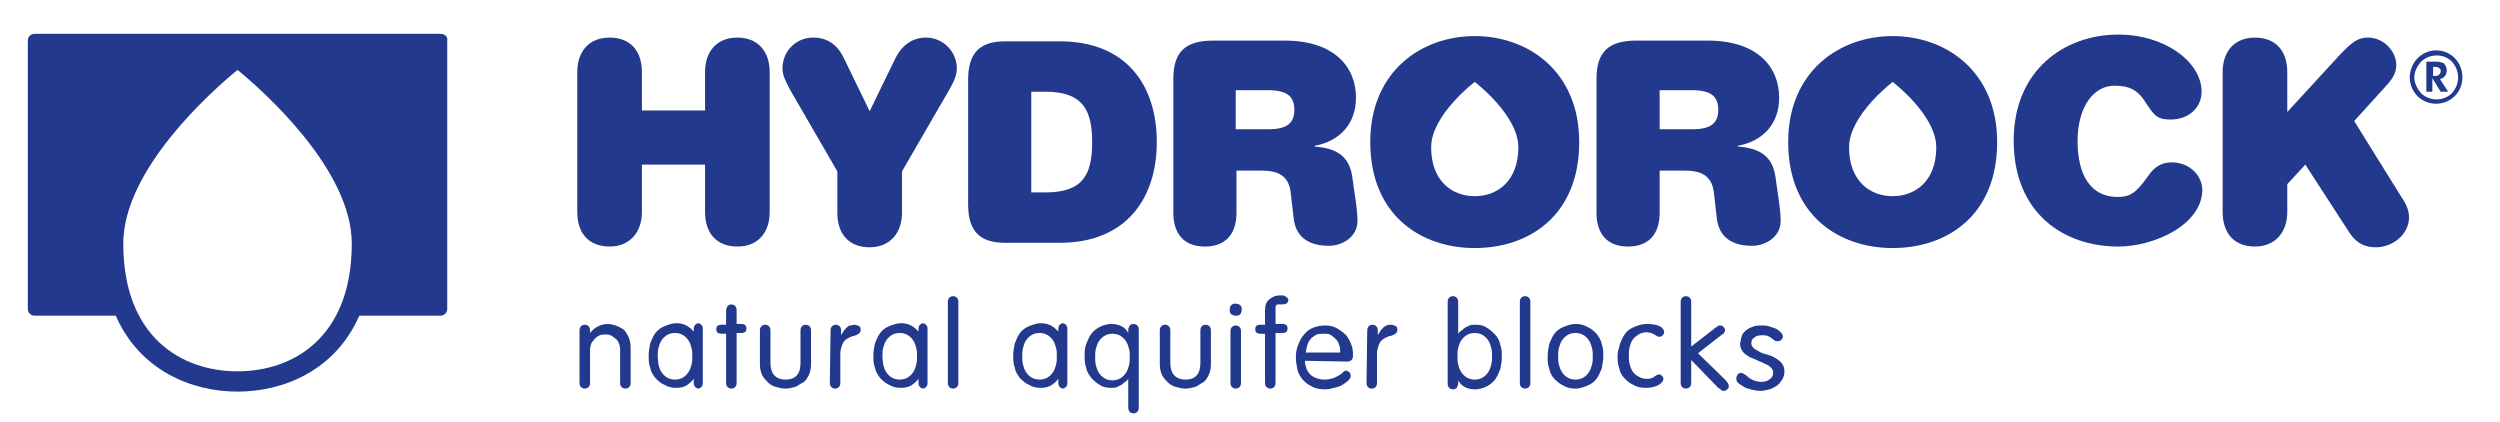 <?xml version="1.0" encoding="UTF-8"?> <!-- Generator: Adobe Illustrator 27.9.0, SVG Export Plug-In . SVG Version: 6.00 Build 0) --> <svg xmlns="http://www.w3.org/2000/svg" xmlns:xlink="http://www.w3.org/1999/xlink" version="1.1" id="Layer_1" x="0px" y="0px" viewBox="0 0 332.6 56.2" style="enable-background:new 0 0 332.6 56.2;" xml:space="preserve"> <style type="text/css"> .st0{fill:#22398E;} </style> <g> <path class="st0" d="M31.6,49.4c-7.4,0-15.2-4.5-15.2-17c0-9.9,11.9-20.4,15.2-23.1c3.3,2.7,15.2,13.2,15.2,23.1 C46.8,44.9,39,49.4,31.6,49.4 M58.6,4.5h-54c-0.5,0-0.9,0.4-0.9,0.9v35.7c0,0.5,0.4,0.9,0.9,0.9h10.8c3.2,7.3,10.1,10.1,16.2,10.1 s13-2.8,16.2-10.1h10.8c0.5,0,0.9-0.4,0.9-0.9V5.4C59.6,4.9,59.2,4.5,58.6,4.5"></path> </g> <g> <path class="st0" d="M98.1,5c-2.7,0-4.3,1.8-4.3,4.6v5.1h-8.4V9.6c0-2.9-1.6-4.6-4.3-4.6c-2.7,0-4.3,1.8-4.3,4.6v18.6 c0,2.9,1.6,4.6,4.3,4.6c2.6,0,4.3-1.8,4.3-4.6v-6.3h8.4v6.3c0,2.9,1.6,4.6,4.3,4.6c2.7,0,4.3-1.8,4.3-4.6V9.6 C102.4,6.7,100.7,5,98.1,5"></path> </g> <g> <path class="st0" d="M123.2,5c-1.7,0-3.1,0.9-4,2.6l-3.5,7.2l-3.5-7.2c-0.9-1.8-2.3-2.6-4-2.6c-2.4,0-4.1,1.9-4.1,4.1 c0,0.9,0.4,1.7,1.1,3l6.2,10.7v5.5c0,2.9,1.6,4.6,4.3,4.6c2.6,0,4.3-1.8,4.3-4.6v-5.5l6.2-10.7c0.7-1.2,1.1-2.1,1.1-3 C127.3,6.9,125.5,5,123.2,5"></path> </g> <g> <path class="st0" d="M139.1,25.6h-1.9V12.2h1.9c5,0,6.2,2.5,6.2,6.7C145.3,23.2,144.1,25.6,139.1,25.6 M141,5.5h-7.3 c-3.3,0-4.9,1.5-4.9,5.1v16.6c0,3.6,1.6,5.1,4.9,5.1h7.3c8.9,0,12.9-6,12.9-13.4C153.9,11.4,149.9,5.5,141,5.5"></path> </g> <g> <path class="st0" d="M168.7,17.2h-4.3V12h4.3c2.5,0,3.5,0.8,3.5,2.6S171.2,17.2,168.7,17.2 M179.9,23.5c-0.4-2.8-2.2-3.8-5-4v-0.1 c3.3-0.6,5.5-2.9,5.5-6.4c0-4.1-2.9-7.6-9.5-7.6h-9.5c-3.7,0-5.3,1.5-5.3,5.1v17.8c0,2.9,1.5,4.5,4.2,4.5s4.2-1.6,4.2-4.5v-5.6h3.4 c2,0,3.5,0.6,3.8,2.8l0.4,3.5c0.3,2.7,2.2,3.7,4.7,3.7c1.8,0,3.8-1.2,3.8-3.3c0-1.1-0.2-2.5-0.4-3.8L179.9,23.5z"></path> </g> <g> <path class="st0" d="M225.1,17.2h-4.3V12h4.3c2.5,0,3.5,0.8,3.5,2.6S227.6,17.2,225.1,17.2 M236.2,23.5c-0.4-2.8-2.2-3.8-5-4v-0.1 c3.3-0.6,5.5-2.9,5.5-6.4c0-4.1-2.9-7.6-9.5-7.6h-9.5c-3.7,0-5.3,1.5-5.3,5.1v17.8c0,2.9,1.5,4.5,4.2,4.5s4.2-1.6,4.2-4.5v-5.6h3.4 c2,0,3.5,0.6,3.8,2.8l0.4,3.5c0.3,2.7,2.2,3.7,4.7,3.7c1.8,0,3.8-1.2,3.8-3.3c0-1.1-0.2-2.5-0.4-3.8L236.2,23.5z"></path> </g> <g> <path class="st0" d="M288.9,21.6c-1.3,0-2.3,0.6-3.1,1.8c-1.7,2.4-2.5,2.8-4.1,2.8c-3.6,0-5.3-3-5.3-7.4c0-4.7,2.2-7.4,4.9-7.4 c1.9,0,3.1,0.5,4.2,2.3c1.2,1.9,1.7,2.2,3.3,2.2c2.4,0,4.1-1.6,4.1-3.7c0-3.9-4.8-7.6-11.1-7.6c-7.1,0-13.9,4.7-13.9,14.1 c0,9.7,6.7,14.1,13.9,14.1c4.8,0,11.2-2.9,11.2-7.6C292.9,23.2,291.2,21.6,288.9,21.6"></path> </g> <g> <path class="st0" d="M313.2,16.1l4-4.4c1.1-1.2,1.6-1.9,1.6-3.1c0-1.6-1.5-3.6-3.8-3.6c-1.4,0-2.2,0.7-3.9,2.5l-6.8,7.4V9.6 c0-2.9-1.6-4.6-4.3-4.6c-2.7,0-4.3,1.8-4.3,4.6v18.6c0,2.9,1.6,4.6,4.3,4.6c2.6,0,4.3-1.8,4.3-4.6v-3.7l2.4-2.6l5.9,9.1 c1,1.5,2.2,1.9,3.5,1.9c2.2,0,4.4-1.7,4.4-4c0-0.9-0.4-1.8-0.9-2.5L313.2,16.1z"></path> </g> <g> <path class="st0" d="M196.2,26.1c-3,0-5.8-2-5.8-6.5c0-4.3,5.8-8.7,5.8-8.7s5.8,4.4,5.8,8.7C202,24.1,199.2,26.1,196.2,26.1 M196.2,4.8c-7.1,0-13.9,4.7-13.9,14.1c0,9.7,6.7,14.1,13.9,14.1s13.9-4.3,13.9-14.1C210.1,9.5,203.3,4.8,196.2,4.8"></path> </g> <g> <path class="st0" d="M251.8,26.1c-3,0-5.8-2-5.8-6.5c0-4.3,5.8-8.7,5.8-8.7s5.8,4.4,5.8,8.7C257.6,24.1,254.8,26.1,251.8,26.1 M251.8,4.8c-7.1,0-13.9,4.7-13.9,14.1c0,9.7,6.7,14.1,13.9,14.1s13.9-4.3,13.9-14.1C265.7,9.5,258.9,4.8,251.8,4.8"></path> </g> <g> <path class="st0" d="M324,10.1c0.4,0,0.6-0.2,0.7-0.5c0.1-0.4-0.2-0.7-0.7-0.7h-0.3v1.2H324z M322.8,8.2h1.3c0.5,0,0.7,0.1,1,0.2 c0.2,0.2,0.3,0.4,0.4,0.7c0.1,0.7-0.2,1.2-0.8,1.4h-0.1l1.1,1.7h-1l-1.1-1.8v1.8h-0.8V8.2z M322.1,12.4c1.1,1.1,3,1.1,4.1,0 c1.1-1.2,1.1-3,0-4.2c-1.1-1.1-2.9-1.1-4.1,0c-0.5,0.6-0.9,1.3-0.9,2.1C321.2,11.1,321.6,11.8,322.1,12.4 M324.1,6.7 c2,0,3.5,1.6,3.5,3.6s-1.6,3.5-3.5,3.5c-2,0-3.5-1.6-3.5-3.5C320.6,8.3,322.2,6.7,324.1,6.7"></path> </g> <g> <path class="st0" d="M77.1,43.9c0-0.2,0.1-0.4,0.2-0.5s0.3-0.2,0.5-0.2s0.4,0.1,0.5,0.2c0.1,0.1,0.2,0.3,0.2,0.6v0.3l0,0 c0.3-0.4,0.7-0.7,1.1-0.9s0.8-0.3,1.3-0.3c0.3,0,0.7,0.1,1,0.2s0.7,0.3,1,0.5s0.5,0.6,0.7,1s0.3,0.9,0.3,1.5V51 c0,0.2-0.1,0.4-0.2,0.5s-0.3,0.2-0.5,0.2s-0.4-0.1-0.5-0.2c-0.1-0.1-0.2-0.3-0.2-0.5v-4.5c0-0.4-0.1-0.7-0.2-0.9 c-0.1-0.3-0.3-0.5-0.5-0.6c-0.2-0.2-0.4-0.3-0.6-0.4c-0.2-0.1-0.5-0.1-0.7-0.1s-0.5,0-0.7,0.1s-0.4,0.2-0.6,0.4s-0.3,0.4-0.5,0.6 c-0.1,0.3-0.2,0.6-0.2,0.9V51c0,0.2-0.1,0.4-0.2,0.5s-0.3,0.2-0.5,0.2s-0.4-0.1-0.5-0.2c-0.1-0.1-0.2-0.3-0.2-0.5L77.1,43.9 L77.1,43.9z"></path> <path class="st0" d="M93.5,51c0,0.2-0.1,0.4-0.2,0.5s-0.3,0.2-0.4,0.2s-0.3-0.1-0.4-0.2s-0.2-0.3-0.2-0.5v-0.6l0,0 c-0.3,0.4-0.7,0.7-1,0.9c-0.4,0.2-0.8,0.3-1.3,0.3c-0.6,0-1.1-0.1-1.6-0.4c-0.5-0.2-0.9-0.6-1.2-0.9c-0.3-0.4-0.6-0.8-0.7-1.4 c-0.2-0.5-0.2-1-0.2-1.6s0.1-1.1,0.2-1.6c0.2-0.5,0.4-1,0.7-1.4c0.3-0.4,0.7-0.7,1.2-0.9s1-0.4,1.6-0.4c0.5,0,0.9,0.1,1.3,0.3 s0.7,0.5,1,0.8l0,0v-0.4c0-0.2,0.1-0.4,0.2-0.5s0.3-0.2,0.4-0.2s0.3,0.1,0.4,0.2c0.1,0.1,0.2,0.3,0.2,0.5V51z M87.6,48.5 c0.1,0.4,0.2,0.7,0.4,1c0.2,0.3,0.4,0.5,0.7,0.7c0.3,0.2,0.7,0.3,1.1,0.3s0.8-0.1,1.1-0.3c0.3-0.2,0.5-0.4,0.7-0.7s0.3-0.6,0.4-1 s0.1-0.7,0.1-1.1s0-0.7-0.1-1.1s-0.2-0.7-0.4-1c-0.2-0.3-0.4-0.5-0.7-0.7c-0.3-0.2-0.7-0.3-1.1-0.3s-0.8,0.1-1.1,0.3 c-0.3,0.2-0.5,0.4-0.7,0.7s-0.3,0.6-0.4,1s-0.1,0.7-0.1,1.1S87.6,48.2,87.6,48.5z"></path> <path class="st0" d="M96.6,41.3c0-0.2,0.1-0.4,0.2-0.6c0.1-0.1,0.3-0.2,0.5-0.2s0.4,0.1,0.5,0.2c0.1,0.1,0.2,0.3,0.2,0.6v1.8h0.6 c0.5,0,0.7,0.2,0.7,0.6c0,0.4-0.2,0.6-0.7,0.6H98V51c0,0.2-0.1,0.4-0.2,0.5s-0.3,0.2-0.5,0.2s-0.4-0.1-0.5-0.2s-0.2-0.3-0.2-0.5 v-6.6H96c-0.5,0-0.7-0.2-0.7-0.6c0-0.4,0.2-0.6,0.7-0.6h0.6V41.3z"></path> <path class="st0" d="M101.1,43.9c0-0.2,0.1-0.4,0.2-0.5s0.3-0.2,0.5-0.2s0.4,0.1,0.5,0.2c0.1,0.1,0.2,0.3,0.2,0.5v4.4 c0,1.4,0.7,2.2,2,2.2s2-0.7,2-2.2v-4.4c0-0.2,0.1-0.4,0.2-0.5s0.3-0.2,0.5-0.2s0.4,0.1,0.5,0.2c0.1,0.1,0.2,0.3,0.2,0.5v4.5 c0,0.6-0.1,1.1-0.3,1.5c-0.2,0.4-0.4,0.8-0.8,1s-0.7,0.5-1.1,0.6s-0.8,0.2-1.2,0.2c-0.4,0-0.8-0.1-1.2-0.2 c-0.4-0.1-0.8-0.3-1.1-0.6c-0.3-0.3-0.6-0.6-0.8-1c-0.2-0.4-0.3-0.9-0.3-1.5L101.1,43.9L101.1,43.9z"></path> <path class="st0" d="M110.5,43.9c0-0.2,0.1-0.4,0.2-0.5s0.3-0.2,0.5-0.2s0.4,0.1,0.5,0.2c0.1,0.1,0.2,0.3,0.2,0.5v0.7l0,0 c0.1-0.2,0.2-0.3,0.3-0.5s0.3-0.3,0.4-0.5c0.2-0.1,0.3-0.3,0.5-0.3s0.4-0.1,0.6-0.1s0.4,0.1,0.6,0.2s0.2,0.3,0.2,0.5 c0,0.4-0.3,0.6-0.9,0.8c-0.2,0-0.4,0.1-0.6,0.2c-0.2,0.1-0.4,0.2-0.6,0.4s-0.3,0.4-0.4,0.7s-0.2,0.6-0.2,1v4c0,0.2-0.1,0.4-0.2,0.5 s-0.3,0.2-0.5,0.2s-0.4-0.1-0.5-0.2c-0.1-0.1-0.2-0.3-0.2-0.5L110.5,43.9L110.5,43.9z"></path> <path class="st0" d="M123.4,51c0,0.2-0.1,0.4-0.2,0.5s-0.3,0.2-0.4,0.2s-0.3-0.1-0.4-0.2s-0.2-0.3-0.2-0.5v-0.6l0,0 c-0.3,0.4-0.7,0.7-1,0.9c-0.4,0.2-0.8,0.3-1.3,0.3c-0.6,0-1.1-0.1-1.6-0.4c-0.5-0.2-0.9-0.6-1.2-0.9c-0.3-0.4-0.6-0.8-0.7-1.4 c-0.2-0.5-0.2-1-0.2-1.6s0.1-1.1,0.2-1.6c0.2-0.5,0.4-1,0.7-1.4c0.3-0.4,0.7-0.7,1.2-0.9s1-0.4,1.6-0.4c0.5,0,0.9,0.1,1.3,0.3 s0.7,0.5,1,0.8l0,0v-0.4c0-0.2,0.1-0.4,0.2-0.5s0.3-0.2,0.4-0.2s0.3,0.1,0.4,0.2c0.1,0.1,0.2,0.3,0.2,0.5V51z M117.5,48.5 c0.1,0.4,0.2,0.7,0.4,1c0.2,0.3,0.4,0.5,0.7,0.7c0.3,0.2,0.7,0.3,1.1,0.3s0.8-0.1,1.1-0.3c0.3-0.2,0.5-0.4,0.7-0.7s0.3-0.6,0.4-1 s0.1-0.7,0.1-1.1s0-0.7-0.1-1.1s-0.2-0.7-0.4-1c-0.2-0.3-0.4-0.5-0.7-0.7c-0.3-0.2-0.7-0.3-1.1-0.3s-0.8,0.1-1.1,0.3 c-0.3,0.2-0.5,0.4-0.7,0.7s-0.3,0.6-0.4,1s-0.1,0.7-0.1,1.1S117.5,48.2,117.5,48.5z"></path> <path class="st0" d="M127.5,51c0,0.2-0.1,0.4-0.2,0.5s-0.3,0.2-0.5,0.2s-0.4-0.1-0.5-0.2c-0.1-0.1-0.2-0.3-0.2-0.5V40.1 c0-0.2,0.1-0.4,0.2-0.5s0.3-0.2,0.5-0.2s0.4,0.1,0.5,0.2c0.1,0.1,0.2,0.3,0.2,0.5V51z"></path> <path class="st0" d="M142,51c0,0.2-0.1,0.4-0.2,0.5c-0.1,0.1-0.3,0.2-0.4,0.2c-0.1,0-0.3-0.1-0.4-0.2s-0.2-0.3-0.2-0.5v-0.6l0,0 c-0.3,0.4-0.7,0.7-1,0.9c-0.4,0.2-0.8,0.3-1.3,0.3c-0.6,0-1.1-0.1-1.6-0.4c-0.5-0.2-0.9-0.6-1.2-0.9c-0.3-0.4-0.6-0.8-0.7-1.4 c-0.2-0.5-0.2-1-0.2-1.6s0.1-1.1,0.2-1.6c0.2-0.5,0.4-1,0.7-1.4s0.7-0.7,1.2-0.9s1-0.4,1.6-0.4c0.5,0,0.9,0.1,1.3,0.3 c0.4,0.2,0.7,0.5,1,0.8l0,0v-0.4c0-0.2,0.1-0.4,0.2-0.5c0.1-0.1,0.3-0.2,0.4-0.2c0.1,0,0.3,0.1,0.4,0.2c0.1,0.1,0.2,0.3,0.2,0.5V51 z M136.1,48.5c0.1,0.4,0.2,0.7,0.4,1s0.4,0.5,0.7,0.7s0.7,0.3,1.1,0.3c0.4,0,0.8-0.1,1.1-0.3s0.5-0.4,0.7-0.7s0.3-0.6,0.4-1 s0.1-0.7,0.1-1.1s0-0.7-0.1-1.1s-0.2-0.7-0.4-1s-0.4-0.5-0.7-0.7s-0.7-0.3-1.1-0.3c-0.4,0-0.8,0.1-1.1,0.3s-0.5,0.4-0.7,0.7 s-0.3,0.6-0.4,1S136,47,136,47.4S136,48.2,136.1,48.5z"></path> <path class="st0" d="M144.5,45.8c0.2-0.5,0.4-1,0.7-1.4s0.7-0.7,1.1-0.9c0.4-0.2,1-0.4,1.5-0.4c1.1,0,1.9,0.4,2.3,1.2l0,0v-0.4 c0-0.2,0.1-0.4,0.2-0.6c0.1-0.1,0.3-0.2,0.5-0.2s0.4,0.1,0.5,0.2s0.2,0.3,0.2,0.5v10.5c0,0.2-0.1,0.4-0.2,0.5 c-0.1,0.1-0.3,0.2-0.5,0.2s-0.4-0.1-0.5-0.2c-0.1-0.1-0.2-0.3-0.2-0.6v-3.8l0,0c-0.1,0.1-0.2,0.3-0.4,0.4s-0.3,0.3-0.5,0.4 c-0.2,0.1-0.4,0.2-0.6,0.3c-0.2,0.1-0.5,0.1-0.8,0.1c-0.6,0-1.1-0.1-1.5-0.4c-0.4-0.2-0.8-0.6-1.1-0.9c-0.3-0.4-0.6-0.8-0.7-1.4 c-0.2-0.5-0.2-1-0.2-1.6S144.3,46.4,144.5,45.8z M150.2,46.4c-0.1-0.4-0.2-0.7-0.4-1s-0.4-0.5-0.7-0.7s-0.7-0.3-1.1-0.3 c-0.4,0-0.8,0.1-1.1,0.3s-0.5,0.4-0.7,0.7s-0.3,0.6-0.4,1s-0.1,0.7-0.1,1.1s0,0.7,0.1,1.1s0.2,0.7,0.4,1s0.4,0.5,0.7,0.7 s0.7,0.3,1.1,0.3c0.4,0,0.8-0.1,1.1-0.3s0.5-0.4,0.7-0.7s0.3-0.6,0.4-1s0.1-0.7,0.1-1.1S150.3,46.7,150.2,46.4z"></path> <path class="st0" d="M154.3,43.9c0-0.2,0.1-0.4,0.2-0.5c0.1-0.1,0.3-0.2,0.5-0.2s0.4,0.1,0.5,0.2c0.1,0.1,0.2,0.3,0.2,0.5v4.4 c0,1.4,0.7,2.2,2,2.2s2-0.7,2-2.2v-4.4c0-0.2,0.1-0.4,0.2-0.5c0.1-0.1,0.3-0.2,0.5-0.2s0.4,0.1,0.5,0.2c0.1,0.1,0.2,0.3,0.2,0.5 v4.5c0,0.6-0.1,1.1-0.3,1.5s-0.4,0.8-0.8,1s-0.7,0.5-1.1,0.6c-0.4,0.1-0.8,0.2-1.2,0.2s-0.8-0.1-1.2-0.2c-0.4-0.1-0.8-0.3-1.1-0.6 s-0.6-0.6-0.8-1s-0.3-0.9-0.3-1.5L154.3,43.9L154.3,43.9z"></path> <path class="st0" d="M163.8,40.6c0.2-0.2,0.4-0.2,0.6-0.2s0.5,0.1,0.6,0.2c0.2,0.2,0.2,0.4,0.2,0.6c0,0.2-0.1,0.5-0.2,0.6 c-0.2,0.2-0.4,0.2-0.6,0.2s-0.5-0.1-0.6-0.2c-0.2-0.2-0.2-0.4-0.2-0.6C163.6,40.9,163.7,40.7,163.8,40.6z M165.1,51 c0,0.2-0.1,0.4-0.2,0.5c-0.1,0.1-0.3,0.2-0.5,0.2s-0.4-0.1-0.5-0.2c-0.1-0.1-0.2-0.3-0.2-0.5v-7c0-0.2,0.1-0.4,0.2-0.5 c0.1-0.1,0.3-0.2,0.5-0.2s0.4,0.1,0.5,0.2c0.1,0.1,0.2,0.3,0.2,0.5V51z"></path> <path class="st0" d="M169.7,51c0,0.2-0.1,0.4-0.2,0.5s-0.3,0.2-0.5,0.2s-0.4-0.1-0.5-0.2s-0.2-0.3-0.2-0.5v-6.6h-0.6 c-0.5,0-0.7-0.2-0.7-0.6c0-0.4,0.2-0.6,0.7-0.6h0.6v-2c0-0.6,0.2-1.1,0.6-1.4c0.4-0.3,0.8-0.5,1.3-0.5h0.4c0.2,0,0.4,0.1,0.5,0.2 c0.2,0.1,0.3,0.3,0.3,0.4c0,0.4-0.3,0.6-0.8,0.6h-0.4c-0.2,0-0.4,0-0.4,0.1c-0.1,0.1-0.1,0.2-0.1,0.4v2.1h0.9 c0.5,0,0.7,0.2,0.7,0.6c0,0.4-0.2,0.6-0.7,0.6h-0.9L169.7,51L169.7,51z"></path> <path class="st0" d="M173.6,48c0,0.3,0.1,0.7,0.2,1c0.1,0.3,0.3,0.6,0.5,0.8s0.5,0.4,0.8,0.5s0.7,0.2,1.1,0.2 c0.5,0,0.9-0.1,1.2-0.2c0.3-0.1,0.6-0.3,0.8-0.4c0.2-0.1,0.4-0.3,0.5-0.4c0.1-0.1,0.3-0.2,0.4-0.2s0.2,0.1,0.4,0.2 c0.1,0.1,0.2,0.3,0.2,0.5s-0.1,0.4-0.3,0.6c-0.2,0.2-0.5,0.4-0.8,0.6c-0.3,0.2-0.7,0.3-1.1,0.4s-0.8,0.2-1.2,0.2 c-0.7,0-1.3-0.1-1.8-0.4c-0.5-0.2-0.9-0.6-1.2-0.9c-0.3-0.4-0.6-0.8-0.7-1.4c-0.1-0.5-0.2-1-0.2-1.6s0.1-1.1,0.3-1.6s0.4-1,0.8-1.4 c0.3-0.4,0.7-0.7,1.2-0.9s1-0.3,1.6-0.3s1.1,0.1,1.6,0.4s0.8,0.5,1.2,0.9c0.3,0.4,0.5,0.8,0.7,1.3s0.2,1,0.2,1.5 c0,0.2-0.1,0.4-0.2,0.5c-0.1,0.1-0.3,0.2-0.6,0.2L173.6,48L173.6,48z M178.3,46.9c0-0.3,0-0.6-0.1-0.9c-0.1-0.3-0.2-0.6-0.4-0.8 s-0.4-0.4-0.7-0.6s-0.6-0.2-1-0.2s-0.8,0-1.1,0.2s-0.5,0.3-0.7,0.6c-0.2,0.2-0.3,0.5-0.4,0.8c-0.1,0.3-0.1,0.6-0.2,0.9H178.3z"></path> <path class="st0" d="M181.9,43.9c0-0.2,0.1-0.4,0.2-0.5c0.1-0.1,0.3-0.2,0.5-0.2s0.4,0.1,0.5,0.2c0.1,0.1,0.2,0.3,0.2,0.5v0.7l0,0 c0.1-0.2,0.2-0.3,0.3-0.5s0.3-0.3,0.4-0.5c0.2-0.1,0.3-0.3,0.5-0.3c0.2-0.1,0.4-0.1,0.6-0.1c0.2,0,0.4,0.1,0.6,0.2s0.2,0.3,0.2,0.5 c0,0.4-0.3,0.6-0.9,0.8c-0.2,0-0.4,0.1-0.6,0.2c-0.2,0.1-0.4,0.2-0.6,0.4s-0.3,0.4-0.4,0.7s-0.2,0.6-0.2,1v4c0,0.2-0.1,0.4-0.2,0.5 c-0.1,0.1-0.3,0.2-0.5,0.2s-0.4-0.1-0.5-0.2c-0.1-0.1-0.2-0.3-0.2-0.5L181.9,43.9L181.9,43.9z"></path> <path class="st0" d="M192.6,40.1c0-0.2,0.1-0.4,0.2-0.5c0.1-0.1,0.3-0.2,0.5-0.2s0.4,0.1,0.5,0.2c0.1,0.1,0.2,0.3,0.2,0.6v4.2l0,0 c0.1-0.1,0.2-0.3,0.4-0.4s0.3-0.3,0.5-0.4c0.2-0.1,0.4-0.2,0.6-0.3c0.2-0.1,0.5-0.1,0.8-0.1c0.6,0,1.1,0.1,1.5,0.4 c0.4,0.2,0.8,0.6,1.1,0.9s0.6,0.8,0.7,1.4c0.2,0.5,0.2,1,0.2,1.6s-0.1,1.1-0.2,1.6c-0.2,0.5-0.4,1-0.7,1.4s-0.7,0.7-1.1,0.9 c-0.4,0.2-1,0.4-1.5,0.4c-1.1,0-1.9-0.4-2.3-1.2l0,0V51c0,0.2-0.1,0.4-0.2,0.6c-0.1,0.1-0.3,0.2-0.5,0.2s-0.4-0.1-0.5-0.2 c-0.1-0.1-0.2-0.3-0.2-0.5V40.1z M194,48.5c0.1,0.4,0.2,0.7,0.4,1s0.4,0.5,0.7,0.7s0.7,0.3,1.1,0.3c0.4,0,0.8-0.1,1.1-0.3 s0.5-0.4,0.7-0.7s0.3-0.6,0.4-1s0.1-0.7,0.1-1.1s0-0.7-0.1-1.1s-0.2-0.7-0.4-1s-0.4-0.5-0.7-0.7s-0.7-0.3-1.1-0.3 c-0.4,0-0.8,0.1-1.1,0.3s-0.5,0.4-0.7,0.7s-0.3,0.6-0.4,1s-0.1,0.7-0.1,1.1S193.9,48.2,194,48.5z"></path> <path class="st0" d="M203.6,51c0,0.2-0.1,0.4-0.2,0.5c-0.1,0.1-0.3,0.2-0.5,0.2s-0.4-0.1-0.5-0.2c-0.1-0.1-0.2-0.3-0.2-0.5V40.1 c0-0.2,0.1-0.4,0.2-0.5c0.1-0.1,0.3-0.2,0.5-0.2s0.4,0.1,0.5,0.2c0.1,0.1,0.2,0.3,0.2,0.5V51z"></path> <path class="st0" d="M206.1,45.8c0.2-0.5,0.4-1,0.7-1.4s0.7-0.7,1.2-0.9s1-0.4,1.6-0.4s1.1,0.1,1.6,0.4c0.5,0.2,0.9,0.6,1.2,0.9 c0.3,0.4,0.6,0.8,0.7,1.4c0.2,0.5,0.2,1,0.2,1.6s-0.1,1.1-0.2,1.6c-0.2,0.5-0.4,1-0.7,1.4s-0.7,0.7-1.2,0.9s-1,0.4-1.6,0.4 s-1.1-0.1-1.6-0.4c-0.5-0.2-0.9-0.6-1.2-0.9s-0.6-0.8-0.7-1.4c-0.2-0.5-0.2-1-0.2-1.6S206,46.4,206.1,45.8z M207.4,48.5 c0.1,0.4,0.2,0.7,0.4,1s0.4,0.5,0.7,0.7s0.7,0.3,1.1,0.3c0.4,0,0.8-0.1,1.1-0.3s0.5-0.4,0.7-0.7s0.3-0.6,0.4-1 c0.1-0.4,0.1-0.7,0.1-1.1s0-0.7-0.1-1.1c-0.1-0.4-0.2-0.7-0.4-1s-0.4-0.5-0.7-0.7s-0.7-0.3-1.1-0.3c-0.4,0-0.8,0.1-1.1,0.3 s-0.5,0.4-0.7,0.7s-0.3,0.6-0.4,1s-0.1,0.7-0.1,1.1S207.3,48.2,207.4,48.5z"></path> <path class="st0" d="M215.5,45.8c0.2-0.5,0.4-1,0.7-1.4s0.7-0.7,1.2-0.9s1-0.4,1.7-0.4s1.3,0.1,1.7,0.3s0.6,0.5,0.6,0.8 c0,0.2-0.1,0.3-0.2,0.4c-0.1,0.1-0.2,0.2-0.4,0.2c-0.1,0-0.3,0-0.4-0.1s-0.2-0.1-0.3-0.2c-0.1-0.1-0.3-0.1-0.4-0.2 c-0.2,0-0.4-0.1-0.6-0.1c-0.4,0-0.8,0.1-1.1,0.3s-0.6,0.4-0.8,0.7s-0.3,0.6-0.4,1c-0.1,0.4-0.1,0.7-0.1,1.1s0,0.7,0.1,1.1 c0.1,0.4,0.2,0.7,0.4,1s0.4,0.5,0.8,0.7c0.3,0.2,0.7,0.3,1.1,0.3c0.2,0,0.5,0,0.6-0.1c0.2,0,0.3-0.1,0.4-0.2 c0.1-0.1,0.2-0.1,0.3-0.2c0.1,0,0.2-0.1,0.3-0.1c0.2,0,0.3,0.1,0.4,0.2c0.1,0.1,0.2,0.2,0.2,0.4c0,0.3-0.2,0.5-0.6,0.8 c-0.4,0.2-0.9,0.4-1.7,0.4c-0.7,0-1.2-0.1-1.7-0.4c-0.5-0.2-0.9-0.6-1.2-0.9s-0.6-0.8-0.7-1.4c-0.2-0.5-0.2-1-0.2-1.6 S215.4,46.4,215.5,45.8z"></path> <path class="st0" d="M223.6,40.1c0-0.2,0.1-0.4,0.2-0.5c0.1-0.1,0.3-0.2,0.5-0.2s0.4,0.1,0.5,0.2c0.1,0.1,0.2,0.3,0.2,0.5v6 l3.1-2.4c0.1-0.1,0.3-0.2,0.4-0.3c0.1-0.1,0.3-0.1,0.4-0.1c0.2,0,0.3,0.1,0.4,0.2c0.1,0.1,0.2,0.3,0.2,0.4c0,0.1,0,0.2-0.1,0.3 c0,0.1-0.1,0.2-0.3,0.3l-3.2,2.5l3.7,3.6c0.1,0.1,0.2,0.3,0.3,0.4c0,0.1,0.1,0.2,0.1,0.4s-0.1,0.3-0.2,0.4 c-0.1,0.1-0.3,0.2-0.4,0.2c-0.2,0-0.3,0-0.4-0.1c-0.1-0.1-0.2-0.2-0.4-0.3l-3.6-3.7V51c0,0.2-0.1,0.4-0.2,0.5 c-0.1,0.1-0.3,0.2-0.5,0.2s-0.4-0.1-0.5-0.2c-0.1-0.1-0.2-0.3-0.2-0.5V40.1z"></path> <path class="st0" d="M231.8,44.5c0.2-0.3,0.4-0.5,0.7-0.7s0.6-0.3,0.9-0.4c0.3-0.1,0.7-0.1,1-0.1s0.6,0,0.9,0.1 c0.3,0.1,0.6,0.2,0.9,0.3s0.5,0.3,0.7,0.5s0.3,0.4,0.3,0.6c0,0.1-0.1,0.3-0.2,0.4c-0.1,0.1-0.3,0.2-0.5,0.2c-0.1,0-0.3,0-0.4-0.1 c-0.1-0.1-0.3-0.2-0.4-0.3c-0.1-0.1-0.3-0.2-0.5-0.3s-0.5-0.1-0.8-0.1c-0.4,0-0.8,0.1-1,0.3c-0.3,0.2-0.4,0.4-0.4,0.8 c0,0.2,0.1,0.4,0.3,0.6c0.2,0.2,0.5,0.3,0.8,0.5s0.7,0.3,1.1,0.4s0.8,0.3,1.1,0.5s0.6,0.4,0.8,0.7s0.3,0.6,0.3,1s-0.1,0.8-0.3,1.1 s-0.4,0.6-0.7,0.8s-0.6,0.4-1,0.5s-0.8,0.2-1.2,0.2s-0.9-0.1-1.3-0.2c-0.4-0.1-0.7-0.2-1-0.4s-0.5-0.3-0.7-0.5s-0.2-0.4-0.2-0.6 c0-0.2,0.1-0.3,0.2-0.5c0.1-0.1,0.3-0.2,0.4-0.2c0.2,0,0.3,0.1,0.5,0.2s0.3,0.2,0.5,0.4c0.2,0.1,0.4,0.3,0.7,0.4s0.6,0.2,1,0.2 c0.5,0,0.9-0.1,1.2-0.4c0.3-0.2,0.4-0.5,0.4-0.8s-0.1-0.5-0.3-0.7s-0.5-0.4-0.8-0.5c-0.3-0.2-0.7-0.3-1.1-0.5 c-0.4-0.2-0.8-0.3-1.1-0.5s-0.6-0.4-0.8-0.7s-0.3-0.6-0.3-1C231.6,45.1,231.7,44.8,231.8,44.5z"></path> </g> </svg> 